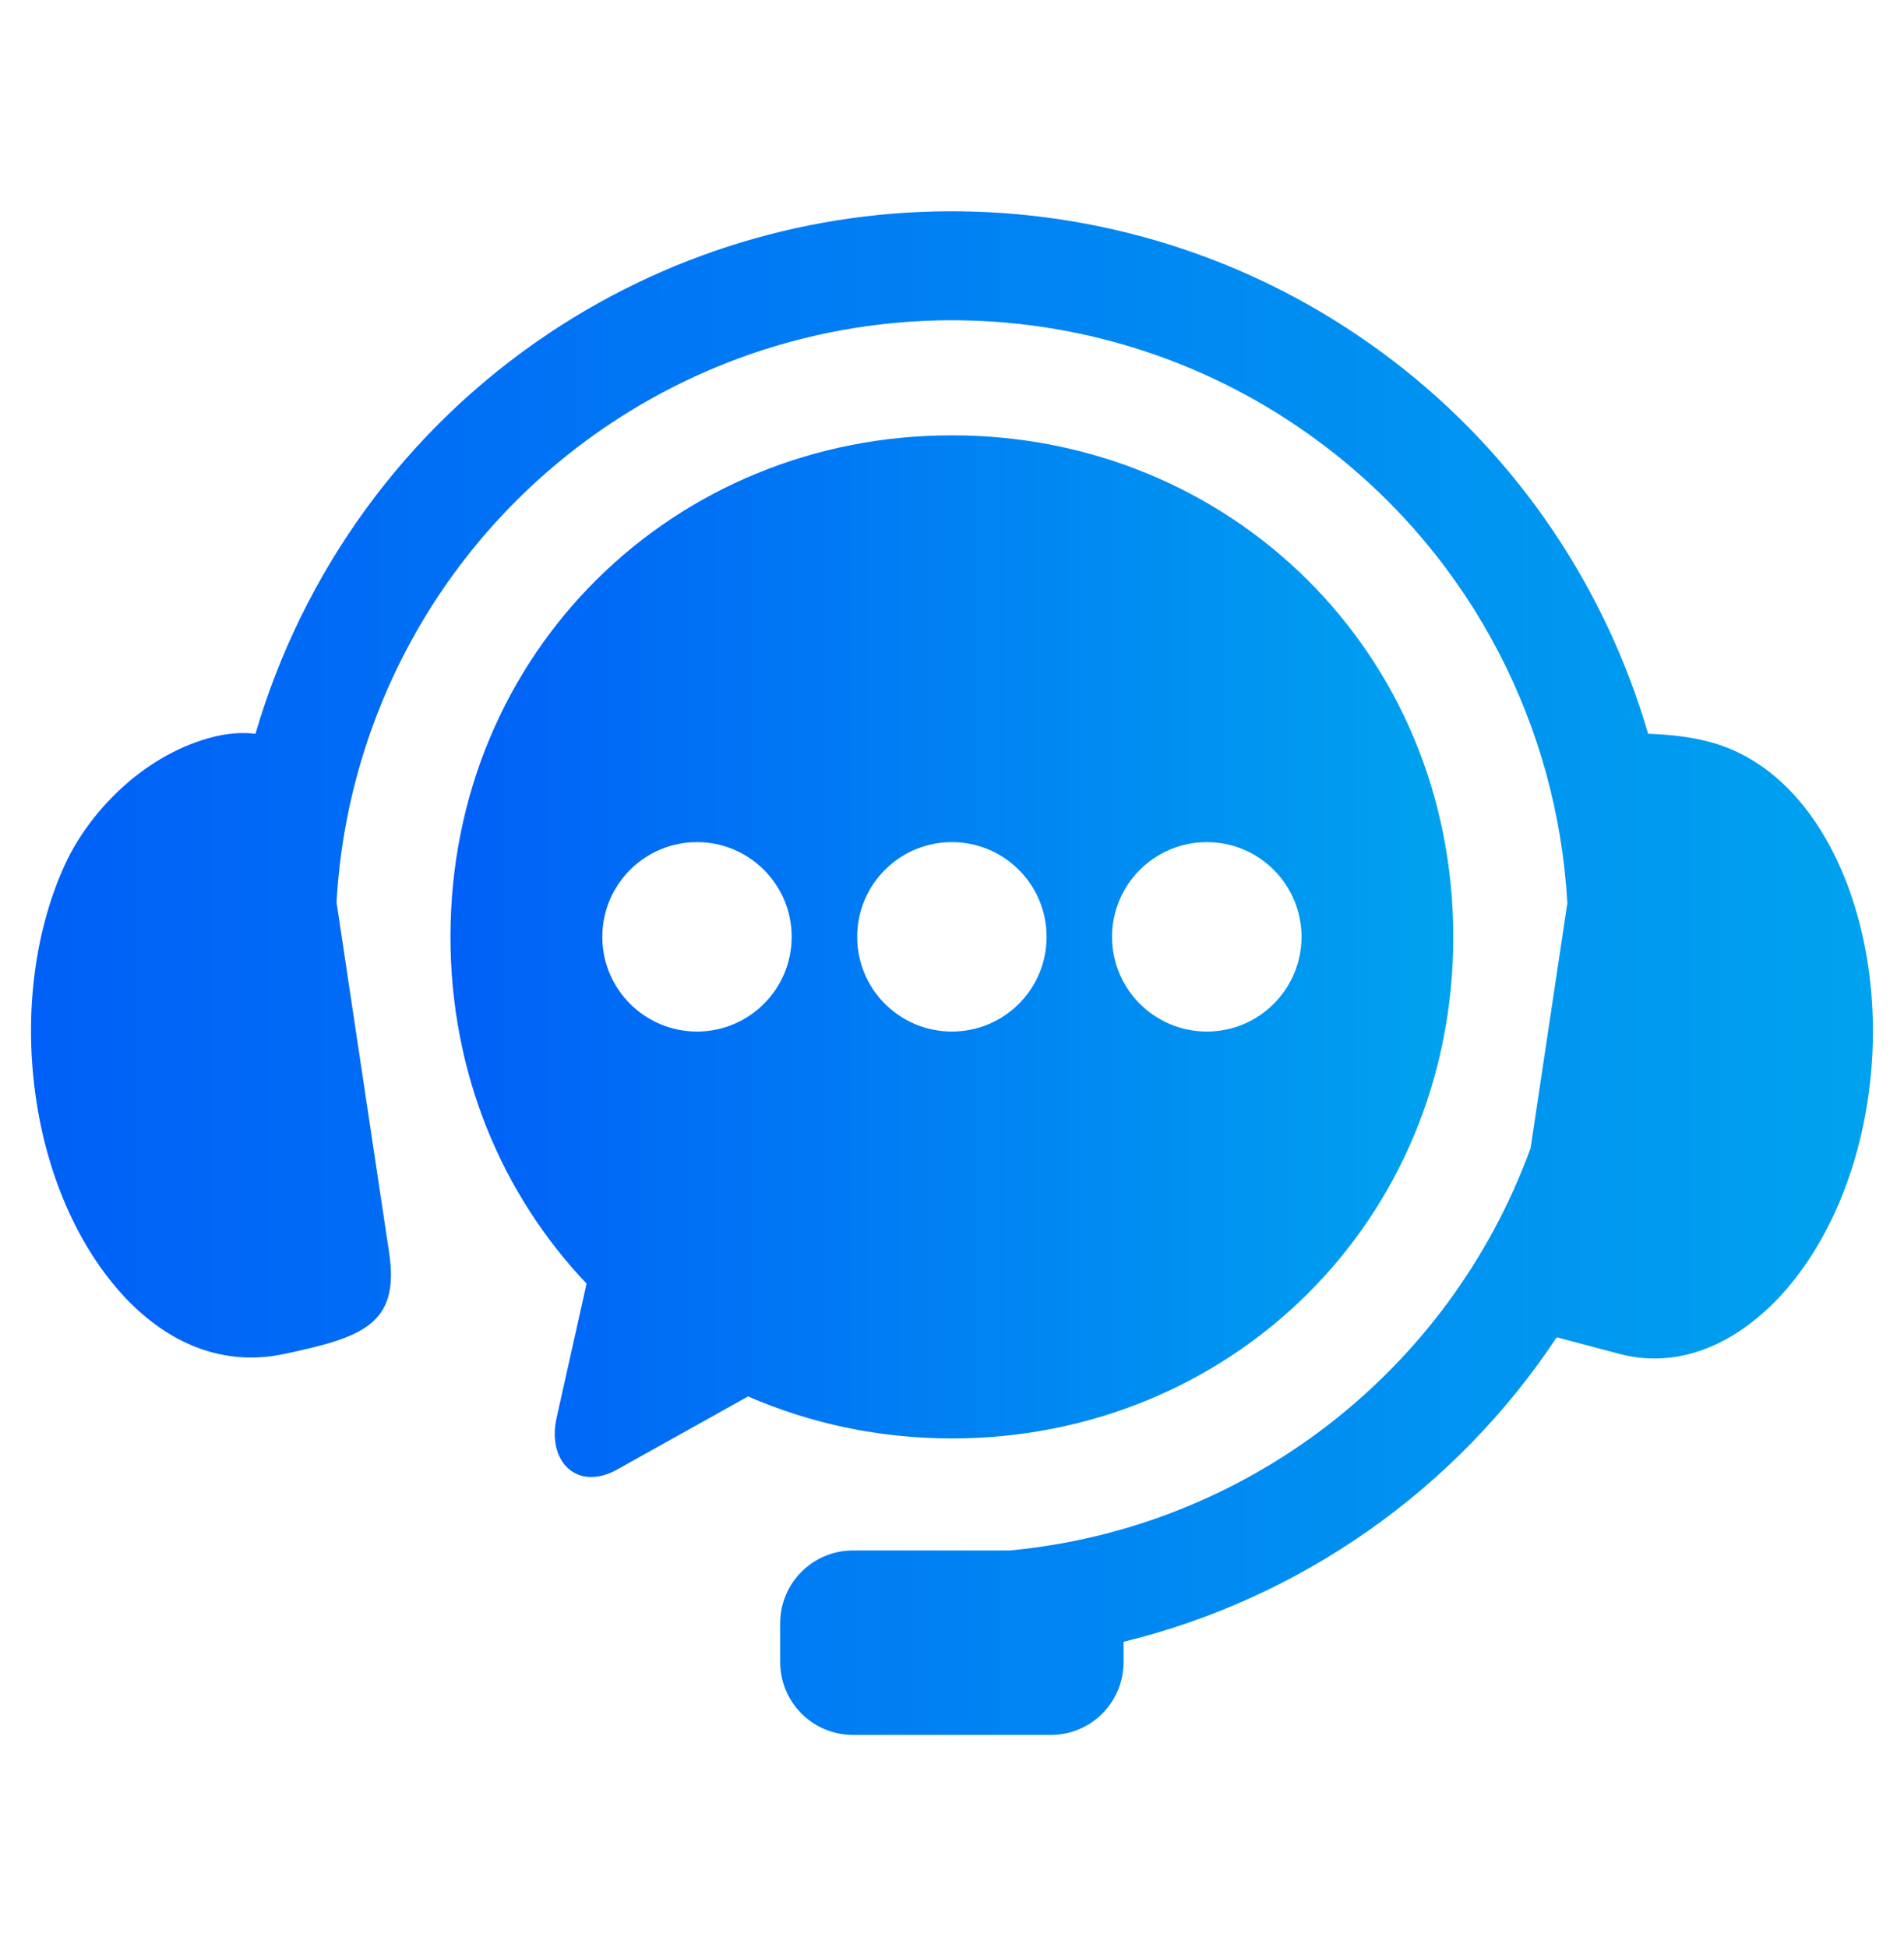 <svg width="44" height="45" viewBox="0 0 44 45" fill="none" xmlns="http://www.w3.org/2000/svg">
<path fill-rule="evenodd" clip-rule="evenodd" d="M22.548 4.89C19.125 4.776 15.666 5.71 12.681 7.703C9.327 9.944 6.984 13.253 5.904 16.952C5.606 16.916 5.249 16.932 4.825 17.052C3.243 17.5 2.053 18.797 1.517 19.939C0.823 21.428 0.531 23.396 0.839 25.428C1.146 27.454 2.002 29.123 3.072 30.16C4.146 31.197 5.358 31.534 6.562 31.281C8.355 30.899 9.244 30.612 8.993 28.942L7.777 20.845C8.022 16.463 10.291 12.338 14.085 9.801C19.164 6.409 25.823 6.626 30.667 10.345C34.037 12.929 35.994 16.8 36.22 20.865L35.37 26.528C33.474 31.716 28.775 35.309 23.337 35.819H19.716C18.782 35.819 18.029 36.571 18.029 37.505V38.394C18.029 39.328 18.782 40.081 19.716 40.081H24.282C25.215 40.081 25.965 39.328 25.965 38.394V37.929C30.065 36.928 33.645 34.408 35.975 30.894L37.438 31.282C38.628 31.591 39.855 31.197 40.928 30.161C41.998 29.123 42.853 27.454 43.16 25.429C43.47 23.396 43.169 21.431 42.483 19.94C41.794 18.448 40.768 17.501 39.584 17.161C39.088 17.018 38.549 16.966 38.087 16.952C37.111 13.607 35.102 10.565 32.205 8.344C29.358 6.159 25.971 5.003 22.548 4.89Z" fill="url(#paint0_linear_1157_3774)"/>
<path fill-rule="evenodd" clip-rule="evenodd" d="M27.89 19.455C29.097 19.455 30.075 20.434 30.078 21.644C30.075 22.851 29.097 23.831 27.89 23.831C26.68 23.831 25.699 22.851 25.699 21.644C25.699 20.434 26.68 19.455 27.89 19.455ZM21.998 19.455C23.207 19.455 24.186 20.434 24.186 21.644C24.186 22.851 23.207 23.831 21.998 23.831C20.787 23.831 19.809 22.851 19.809 21.644C19.809 20.434 20.787 19.455 21.998 19.455ZM16.108 19.455C17.314 19.455 18.295 20.434 18.295 21.644C18.295 22.851 17.314 23.831 16.108 23.831C14.898 23.831 13.919 22.851 13.919 21.644C13.919 20.434 14.898 19.455 16.108 19.455ZM21.998 10.057C15.581 10.057 10.41 15.057 10.41 21.644C10.41 24.807 11.606 27.603 13.555 29.654L12.863 32.754C12.635 33.774 13.343 34.46 14.26 33.95L17.287 32.261C18.725 32.886 20.316 33.231 21.998 33.231C28.417 33.231 33.584 28.233 33.584 21.644C33.584 15.057 28.417 10.057 21.998 10.057Z" fill="url(#paint1_linear_1157_3774)"/>
<defs>
<linearGradient id="paint0_linear_1157_3774" x1="43.282" y1="22.481" x2="0.717" y2="22.481" gradientUnits="userSpaceOnUse">
<stop stop-color="#00A2EF"/>
<stop offset="1" stop-color="#0060F7"/>
</linearGradient>
<linearGradient id="paint1_linear_1157_3774" x1="33.584" y1="22.09" x2="10.41" y2="22.09" gradientUnits="userSpaceOnUse">
<stop stop-color="#00A2EF"/>
<stop offset="1" stop-color="#0060F7"/>
</linearGradient>
</defs>
</svg>
